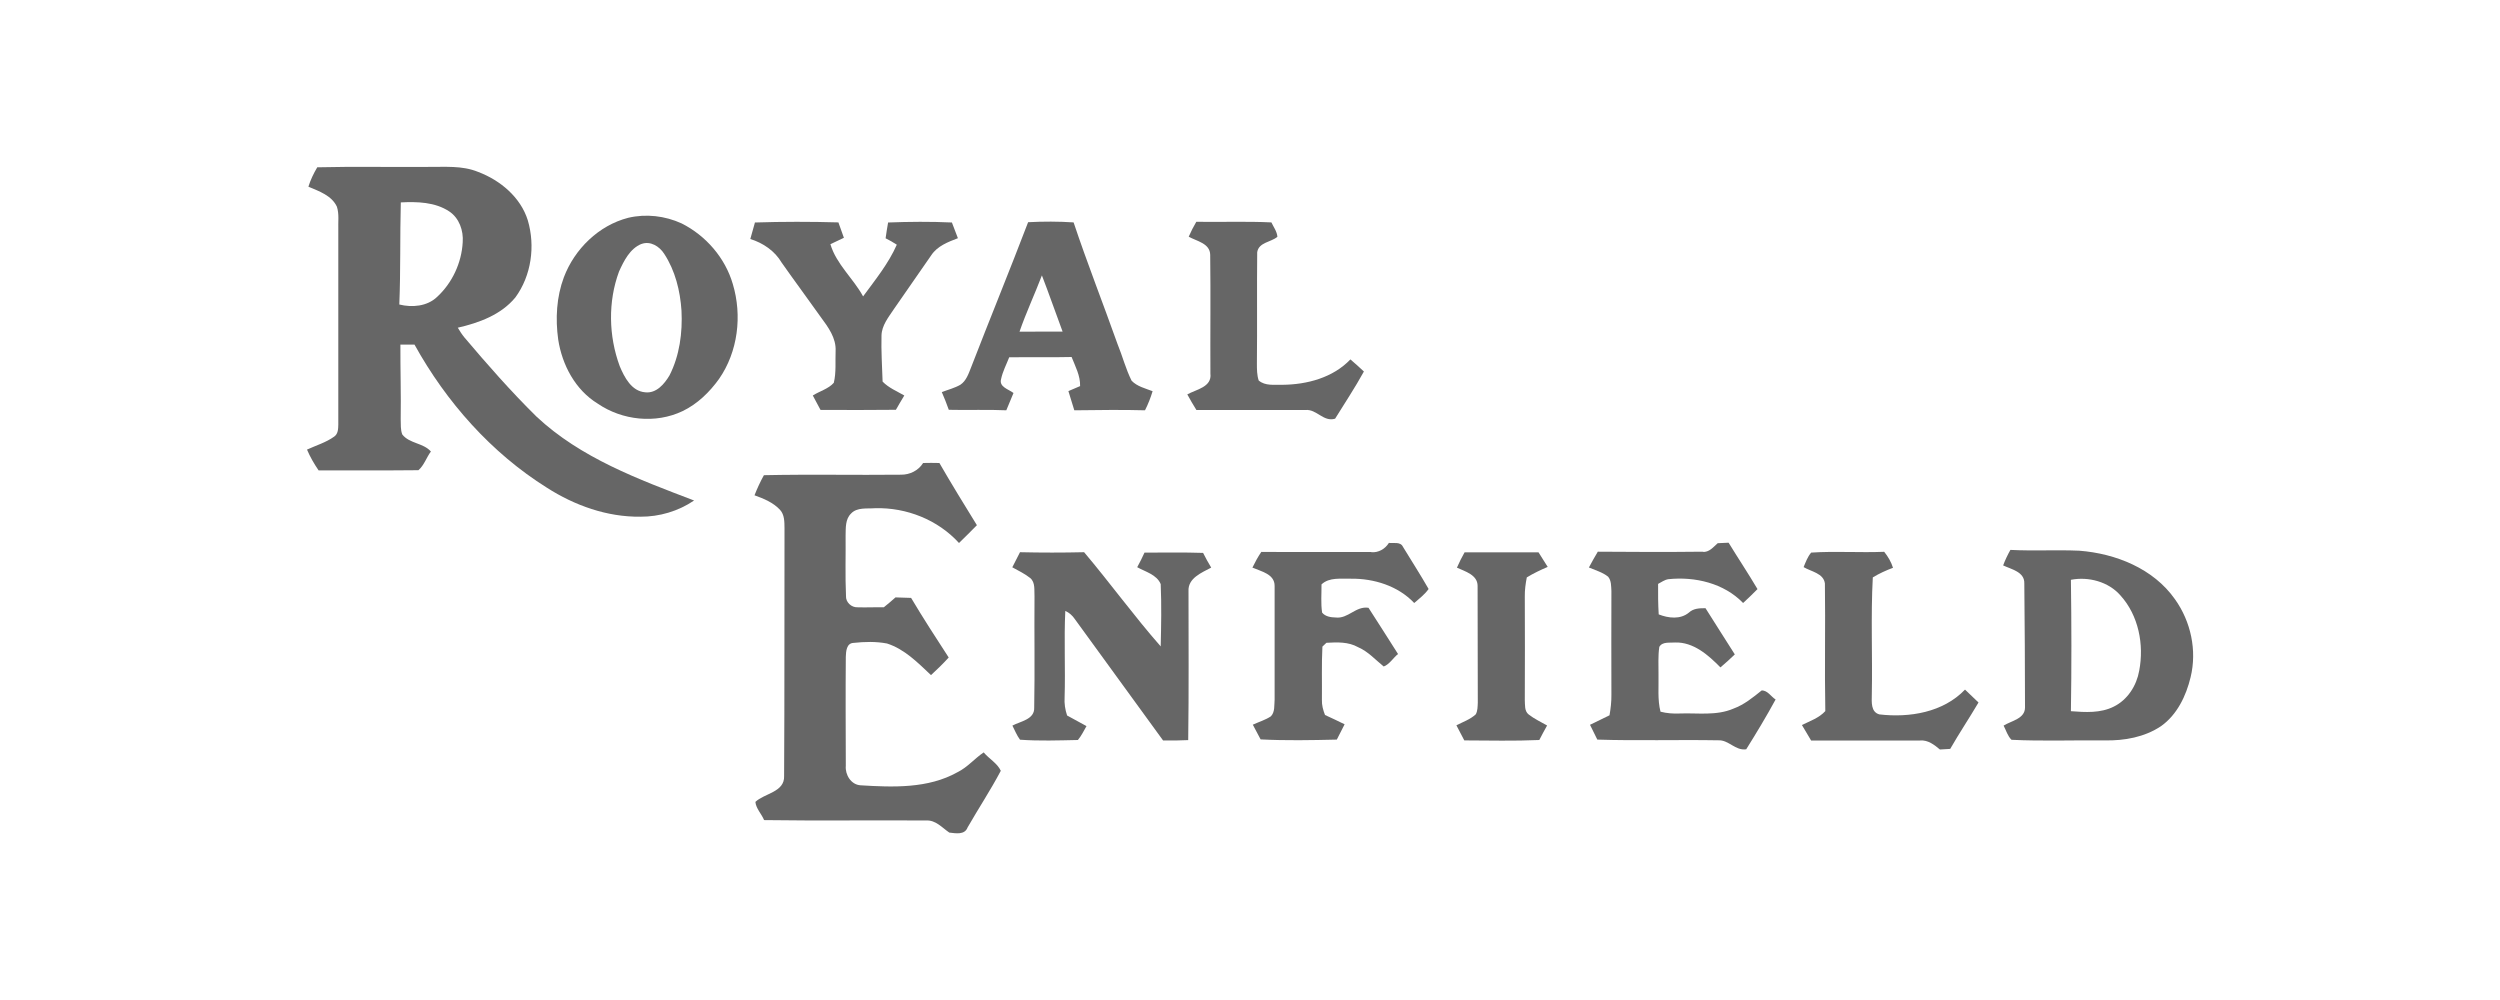 <?xml version="1.0" encoding="UTF-8"?><svg id="Calque_1" xmlns="http://www.w3.org/2000/svg" viewBox="0 0 250 100"><defs><style>.cls-1{fill:#666;}</style></defs><g id="_fe0100ff"><path class="cls-1" d="M31.73,16.73c3.68-.09,7.36-.01,11.04-.04,1.69,.02,3.44-.16,5.04,.5,2.21,.83,4.25,2.53,4.97,4.84,.76,2.58,.36,5.52-1.24,7.71-1.43,1.74-3.63,2.54-5.76,3.03,.2,.33,.4,.66,.65,.96,2.31,2.73,4.67,5.42,7.22,7.93,4.42,4.14,10.2,6.27,15.76,8.39-1.58,1.07-3.47,1.63-5.37,1.62-3.33,.04-6.57-1.12-9.35-2.9-5.57-3.49-10.07-8.58-13.24-14.31-.47,0-.94,0-1.41,0-.01,2.49,.07,4.98,.03,7.47,.02,.51-.03,1.04,.16,1.52,.72,.92,2.09,.83,2.86,1.7-.45,.6-.68,1.39-1.25,1.87-3.32,.04-6.65,0-9.98,.02-.45-.66-.85-1.35-1.16-2.08,.91-.42,1.9-.71,2.72-1.3,.39-.27,.4-.77,.41-1.19,0-6.5,0-13,0-19.5-.03-.76,.1-1.56-.14-2.3-.52-1.12-1.79-1.55-2.85-2,.21-.68,.52-1.32,.88-1.93m8.36,3.5c-.09,3.4-.01,6.81-.15,10.21,1.28,.32,2.79,.19,3.78-.76,1.51-1.39,2.45-3.41,2.56-5.46,.09-1.17-.35-2.43-1.35-3.09-1.42-.94-3.2-.98-4.84-.9Z"/><path class="cls-1" d="M62.82,21.78c1.78-.42,3.68-.2,5.34,.56,2.43,1.22,4.36,3.45,5.12,6.06,.95,3.16,.52,6.77-1.38,9.5-.95,1.32-2.16,2.5-3.64,3.21-2.7,1.29-6.04,.93-8.49-.75-2.24-1.37-3.56-3.87-3.95-6.41-.29-2.08-.17-4.26,.57-6.23,1.07-2.82,3.48-5.18,6.43-5.94m1.33,2.61c-1.16,.47-1.76,1.69-2.25,2.77-1.11,3.01-1.04,6.44,.07,9.45,.47,1.12,1.18,2.51,2.55,2.62,1.11,.13,1.92-.83,2.43-1.69,1.01-1.98,1.31-4.27,1.2-6.47-.13-1.99-.63-4.01-1.73-5.69-.47-.74-1.38-1.32-2.28-.98Z"/><path class="cls-1" d="M75.48,22.25c2.78-.09,5.58-.09,8.36-.01,.18,.51,.36,1.02,.55,1.54-.45,.21-.9,.42-1.35,.64,.59,2,2.29,3.42,3.27,5.22,1.21-1.65,2.54-3.28,3.37-5.17-.36-.24-.74-.45-1.12-.64,.07-.53,.16-1.06,.25-1.58,2.12-.08,4.25-.1,6.38,0,.2,.53,.4,1.05,.6,1.57-.99,.38-2.05,.78-2.66,1.7-1.25,1.78-2.47,3.58-3.72,5.36-.54,.82-1.24,1.65-1.26,2.68-.04,1.53,.06,3.06,.11,4.6,.61,.63,1.43,.96,2.17,1.39-.29,.48-.57,.95-.84,1.43-2.51,.03-5.03,.02-7.54,.01-.25-.48-.51-.96-.77-1.44,.69-.44,1.56-.66,2.1-1.27,.25-1.03,.14-2.12,.18-3.17,.07-1.31-.75-2.41-1.49-3.41-1.29-1.82-2.62-3.61-3.9-5.43-.69-1.18-1.86-1.97-3.14-2.37,.15-.55,.3-1.1,.46-1.64Z"/><path class="cls-1" d="M102.83,22.22c1.51-.08,3.02-.08,4.53,.02,1.36,4.07,2.94,8.08,4.38,12.13,.5,1.22,.83,2.52,1.42,3.7,.55,.58,1.38,.77,2.1,1.05-.2,.66-.45,1.3-.76,1.91-2.36-.07-4.71-.02-7.07,0-.2-.64-.4-1.28-.59-1.92,.39-.17,.78-.33,1.17-.5,.03-1.04-.48-1.97-.85-2.91-2.08,.05-4.16,0-6.24,.03-.28,.72-.65,1.41-.81,2.17-.23,.8,.75,1.02,1.24,1.4-.24,.58-.48,1.15-.72,1.73-1.91-.09-3.83,0-5.75-.05-.21-.6-.45-1.19-.7-1.77,.62-.24,1.27-.4,1.85-.73,.59-.39,.82-1.09,1.07-1.72,1.88-4.86,3.86-9.69,5.72-14.56m-.87,10.97c1.44,0,2.87-.02,4.31-.01-.7-1.87-1.35-3.76-2.07-5.62-.72,1.89-1.58,3.72-2.24,5.63Z"/><path class="cls-1" d="M118.88,23.65c.22-.5,.47-1,.75-1.47,2.5,.04,5.01-.06,7.51,.06,.22,.47,.56,.91,.6,1.44-.65,.55-1.86,.54-2.02,1.54-.04,3.71,.01,7.42-.03,11.13,0,.57,0,1.16,.18,1.7,.65,.56,1.57,.41,2.37,.43,2.46-.02,5.06-.71,6.8-2.54,.46,.39,.91,.8,1.35,1.21-.89,1.62-1.91,3.15-2.88,4.72-1.18,.35-1.84-.98-2.97-.87-3.63,0-7.27,0-10.9,0-.32-.51-.62-1.03-.91-1.56,.89-.5,2.48-.73,2.31-2.08-.02-3.96,.03-7.92-.02-11.88-.02-1.15-1.35-1.36-2.15-1.81Z"/><path class="cls-1" d="M92.3,46.3c.54-.02,1.09-.01,1.64,0,1.21,2.1,2.48,4.16,3.75,6.22-.59,.6-1.18,1.19-1.79,1.78-2.11-2.32-5.25-3.56-8.37-3.48-.81,.07-1.82-.12-2.43,.54-.58,.57-.52,1.44-.54,2.18,.02,2.02-.05,4.04,.04,6.05-.04,.63,.54,1.17,1.16,1.14,.87,.03,1.74-.02,2.62,0,.4-.32,.79-.65,1.17-.99,.52,.01,1.04,.03,1.56,.05,1.2,2.02,2.48,3.99,3.76,5.96-.56,.62-1.16,1.2-1.77,1.76-1.31-1.23-2.64-2.6-4.4-3.16-1.1-.21-2.24-.18-3.35-.06-.71,.03-.75,.86-.77,1.4-.03,3.63-.01,7.26,0,10.89-.08,.89,.52,1.89,1.47,1.95,3.25,.2,6.76,.34,9.7-1.31,1-.49,1.71-1.37,2.62-1.98,.53,.64,1.36,1.08,1.71,1.84-1.02,1.93-2.23,3.76-3.32,5.66-.29,.78-1.19,.59-1.83,.52-.72-.49-1.36-1.27-2.32-1.21-5.4-.04-10.8,.04-16.2-.04-.25-.61-.82-1.17-.87-1.82,.89-.86,2.94-.97,2.87-2.59,.05-8.26,.02-16.52,.04-24.78-.01-.63,.01-1.34-.45-1.84-.68-.73-1.63-1.12-2.55-1.45,.27-.69,.58-1.36,.94-2.01,4.57-.1,9.14,0,13.71-.05,.88,.01,1.74-.41,2.21-1.17Z"/><path class="cls-1" d="M137.13,55.22c.72,.06,1.38-.32,1.76-.93,.47,.06,1.16-.15,1.41,.4,.85,1.4,1.75,2.79,2.56,4.21-.39,.55-.93,.96-1.44,1.4-1.61-1.71-4.03-2.46-6.34-2.43-.99,.03-2.14-.17-2.93,.57,.01,.94-.08,1.89,.06,2.82,.32,.4,.88,.48,1.36,.49,1.24,.15,2.01-1.17,3.28-.97,1,1.53,1.96,3.08,2.95,4.62-.48,.39-.87,1.05-1.43,1.25-.83-.67-1.56-1.5-2.56-1.93-.97-.55-2.1-.5-3.17-.44-.1,.1-.3,.29-.4,.38-.09,1.77-.03,3.55-.05,5.32-.02,.53,.12,1.03,.31,1.52,.66,.3,1.31,.61,1.96,.93-.27,.51-.53,1.02-.78,1.53-2.54,.06-5.08,.11-7.62-.02-.26-.49-.52-.98-.78-1.47,.6-.28,1.26-.47,1.81-.84,.42-.44,.32-1.11,.37-1.66,0-3.79,0-7.59,0-11.38,.01-1.19-1.36-1.45-2.22-1.83,.26-.54,.55-1.07,.89-1.57,3.67,.03,7.33,0,11,.01Z"/><path class="cls-1" d="M170.26,55.19c.65,.06,1.07-.48,1.51-.87,.36-.02,.72-.03,1.09-.05,.95,1.55,1.96,3.07,2.89,4.64-.47,.48-.95,.94-1.44,1.39-1.91-1.98-4.81-2.66-7.48-2.38-.38,.06-.69,.3-1.02,.47-.01,1.02,0,2.03,.06,3.05,.97,.38,2.16,.53,3.02-.18,.46-.43,1.07-.44,1.66-.44,.97,1.55,1.96,3.08,2.93,4.62-.47,.45-.94,.89-1.44,1.3-1.21-1.24-2.7-2.55-4.54-2.49-.52,.05-1.26-.11-1.57,.44-.14,.92-.07,1.86-.08,2.78,.03,1.23-.11,2.49,.2,3.7,.62,.16,1.27,.21,1.92,.18,1.79-.07,3.67,.25,5.38-.49,1.06-.39,1.94-1.11,2.81-1.81,.58-.04,.95,.62,1.4,.9-.92,1.69-1.92,3.35-2.94,4.98-1.1,.16-1.75-.96-2.81-.9-4.03-.07-8.05,.06-12.08-.07-.24-.5-.48-.99-.73-1.48,.65-.31,1.3-.63,1.95-.95,.12-.68,.2-1.37,.19-2.06-.02-3.45,0-6.91,0-10.37-.03-.48,0-1.04-.33-1.43-.56-.45-1.27-.64-1.92-.92,.28-.53,.58-1.06,.89-1.58,3.5,.03,7,.04,10.49,0Z"/><path class="cls-1" d="M181.11,55.26c2.43-.16,4.87,.02,7.31-.08,.38,.48,.7,1.01,.88,1.6-.7,.26-1.38,.57-2.02,.96-.21,3.91-.02,7.83-.1,11.75-.01,.7-.11,1.72,.76,1.95,3.01,.35,6.38-.2,8.56-2.48,.45,.43,.9,.85,1.35,1.29-.92,1.56-1.93,3.07-2.83,4.64-.35,.02-.69,.04-1.03,.06-.57-.47-1.19-.97-1.98-.9-3.63,0-7.27,0-10.9,0-.31-.52-.61-1.03-.92-1.55,.81-.4,1.71-.7,2.34-1.39-.08-4.25,.02-8.51-.04-12.76-.13-1.03-1.39-1.19-2.13-1.64,.21-.5,.39-1.01,.74-1.43Z"/><path class="cls-1" d="M200.31,56.55c.2-.54,.45-1.06,.73-1.56,2.29,.12,4.59-.02,6.88,.08,3.64,.28,7.42,1.78,9.58,4.86,1.59,2.23,2.21,5.12,1.56,7.79-.45,1.87-1.35,3.75-2.95,4.89-1.65,1.11-3.68,1.47-5.64,1.43-3.1-.03-6.22,.09-9.32-.06-.39-.38-.54-.94-.79-1.42,.77-.48,2.14-.68,2.14-1.81,0-4.14-.03-8.27-.07-12.41,.04-1.16-1.31-1.41-2.12-1.8m6.78,1.43c.06,4.38,.07,8.77,0,13.15,1.43,.11,2.96,.21,4.29-.46,1.38-.68,2.28-2.1,2.54-3.59,.5-2.6-.06-5.52-1.87-7.52-1.2-1.38-3.2-1.91-4.96-1.57Z"/><path class="cls-1" d="M101.24,56.71c.26-.49,.51-.99,.76-1.49,2.14,.05,4.27,.05,6.41,0,2.61,3.09,4.99,6.38,7.66,9.42,.05-2.07,.09-4.16,0-6.23-.39-.95-1.53-1.23-2.35-1.69,.26-.48,.51-.96,.73-1.46,1.95,.01,3.91-.04,5.86,.03,.25,.5,.52,.99,.81,1.47-.96,.51-2.35,1.06-2.27,2.37,0,4.96,.04,9.92-.03,14.88-.83,.04-1.67,.05-2.51,.04-2.93-4.05-5.89-8.08-8.82-12.13-.24-.36-.56-.65-.96-.83-.14,2.88,.02,5.77-.07,8.65-.04,.61,.05,1.22,.25,1.81,.65,.35,1.29,.71,1.94,1.06-.27,.47-.51,.97-.86,1.39-1.93,.04-3.87,.11-5.79-.03-.32-.43-.52-.94-.76-1.41,.8-.43,2.22-.61,2.18-1.78,.07-3.71,0-7.42,.03-11.13-.04-.62,.1-1.39-.42-1.84-.55-.44-1.19-.74-1.8-1.08Z"/><path class="cls-1" d="M145.7,56.75c.23-.52,.48-1.03,.76-1.52,2.46,0,4.93,0,7.39,0,.31,.49,.62,.97,.92,1.46-.72,.31-1.42,.64-2.09,1.05-.12,.62-.21,1.26-.2,1.9,.02,3.45,.01,6.9,0,10.36,.03,.49-.05,1.11,.39,1.45,.56,.44,1.22,.74,1.84,1.1-.27,.48-.53,.96-.78,1.45-2.5,.11-5,.05-7.5,.04-.27-.5-.53-1-.79-1.51,.66-.34,1.39-.59,1.94-1.1,.19-.35,.18-.77,.2-1.16-.02-3.89,0-7.79-.02-11.68,0-1.11-1.26-1.45-2.08-1.83Z"/></g></svg>